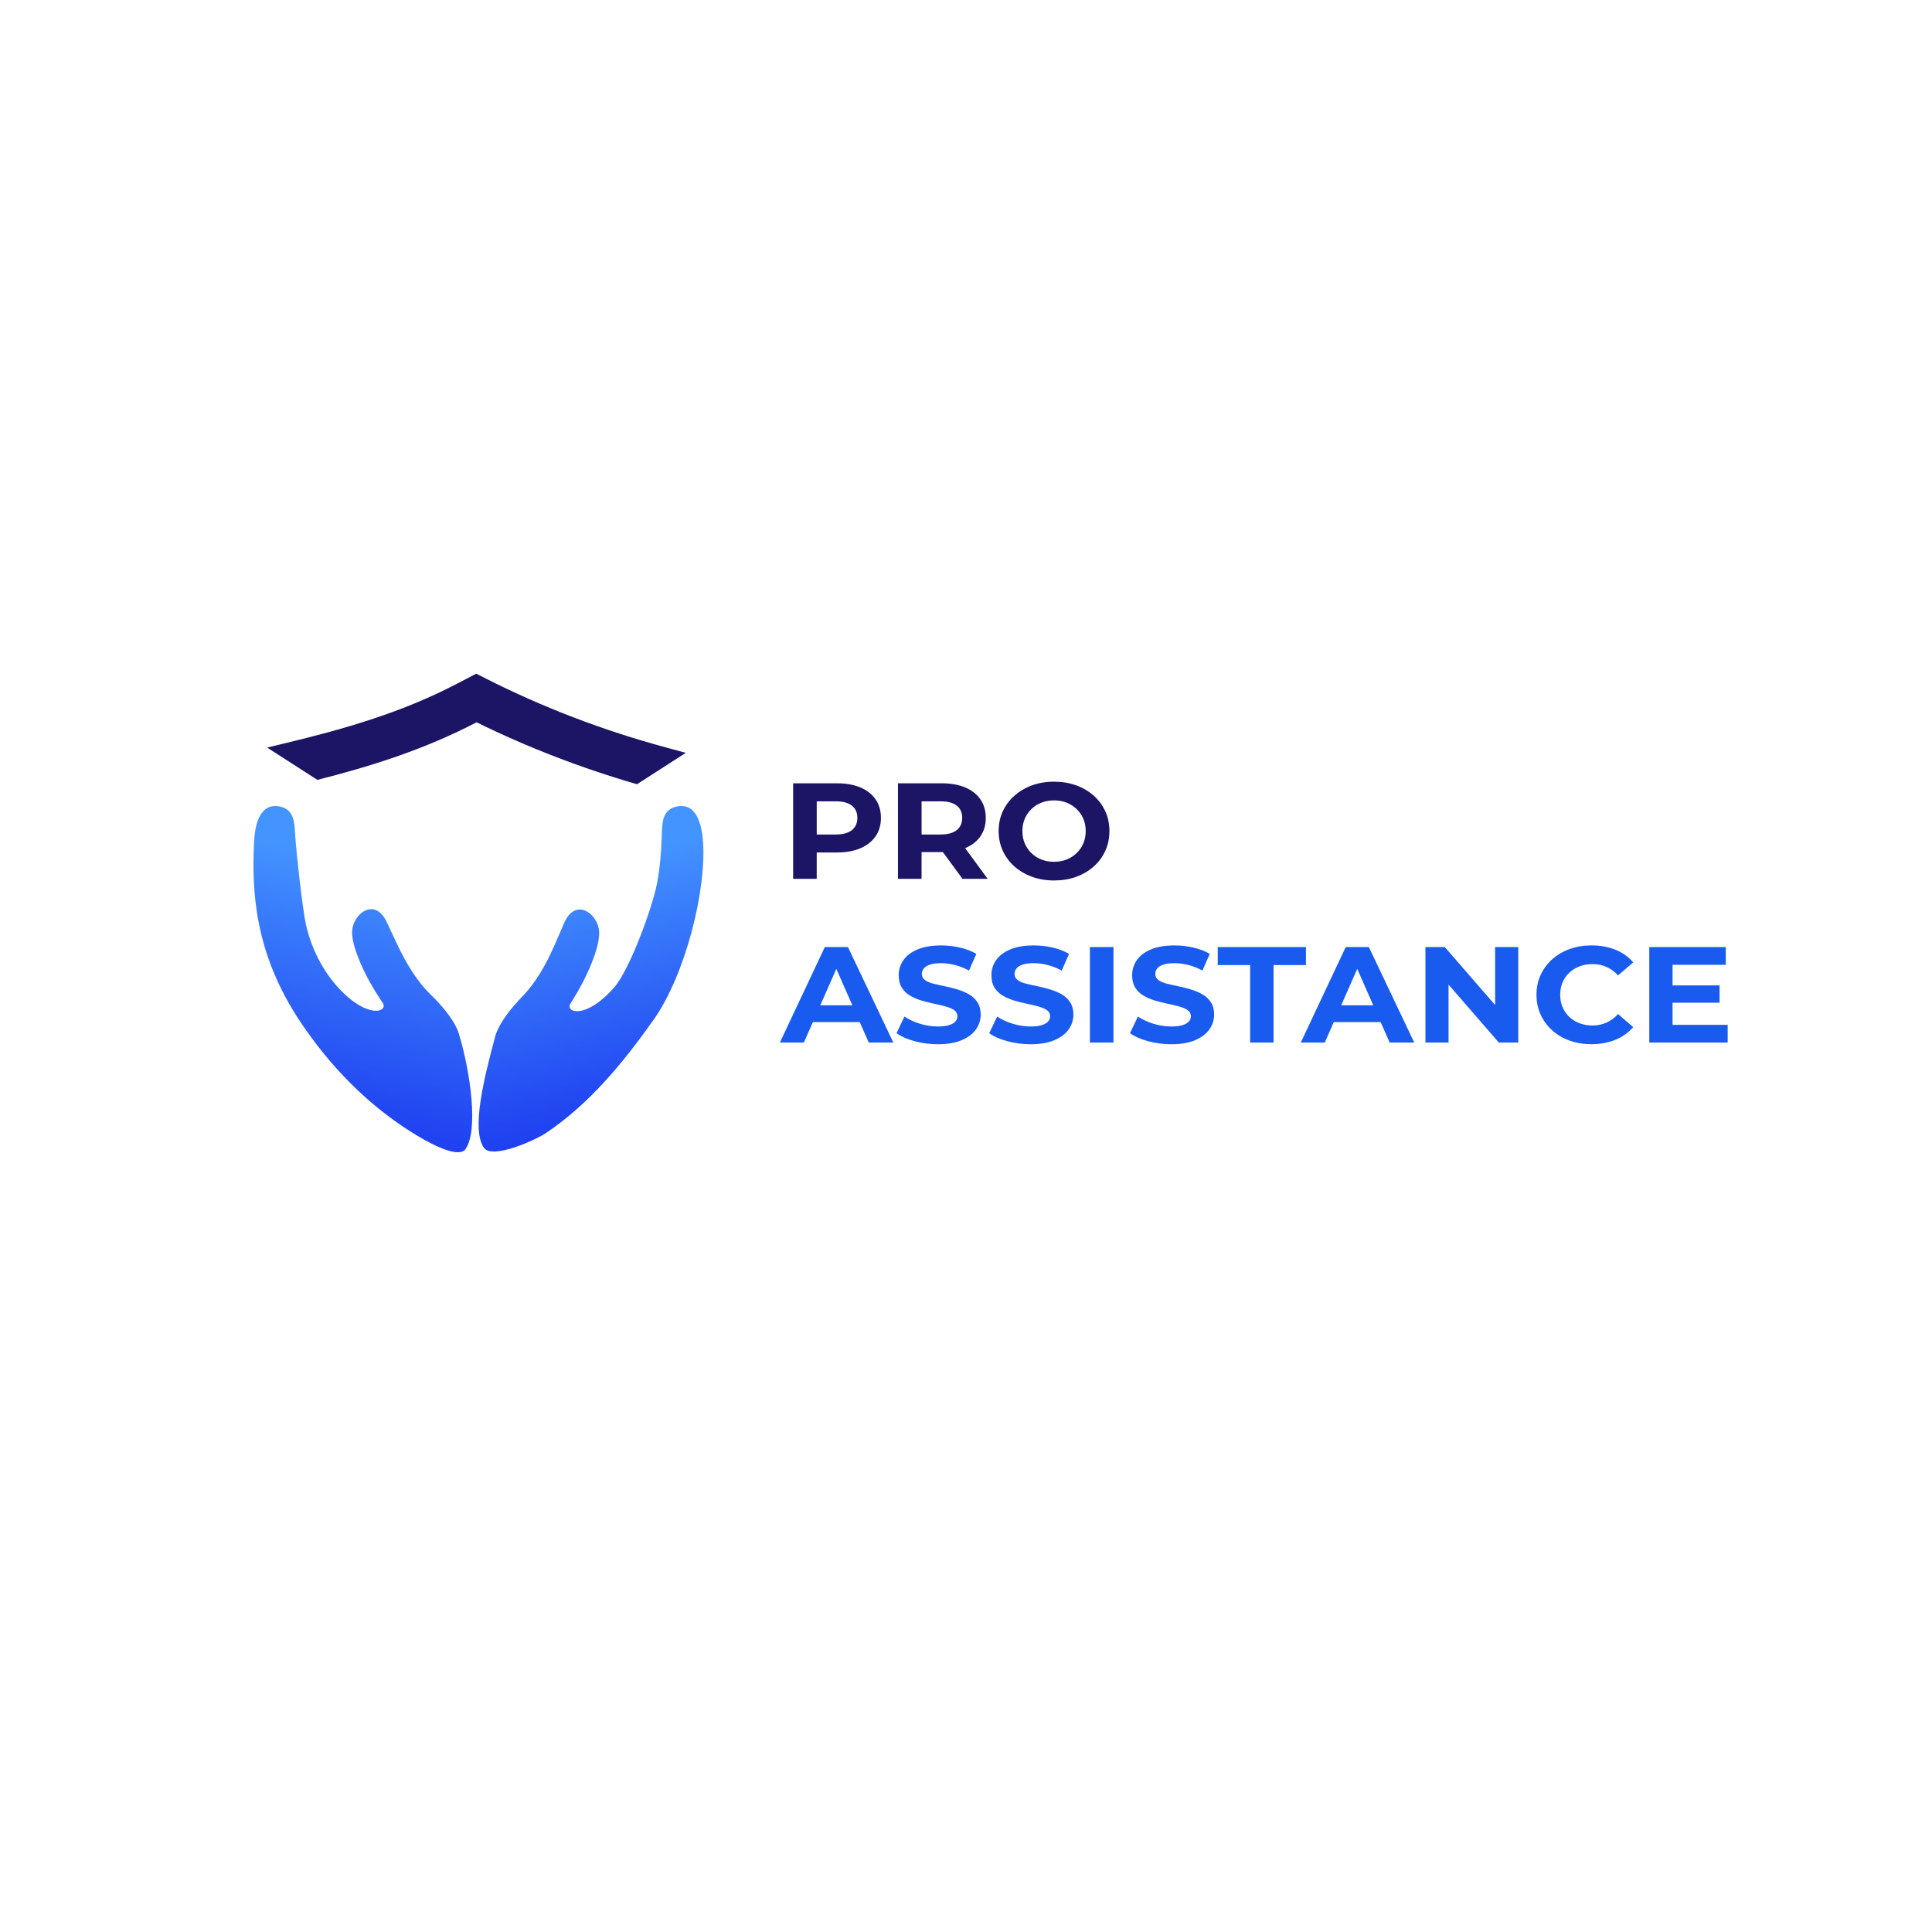 <?xml version="1.0" encoding="utf-8"?>
<!-- Generator: Adobe Illustrator 23.0.1, SVG Export Plug-In . SVG Version: 6.00 Build 0)  -->
<svg version="1.1" id="Layer_1" xmlns="http://www.w3.org/2000/svg" xmlns:xlink="http://www.w3.org/1999/xlink" x="0px" y="0px"
	 viewBox="0 0 1080 1080" style="enable-background:new 0 0 1080 1080;" xml:space="preserve">
<style type="text/css">
	.st0{fill:#1C1465;}
	.st1{fill:#1A5BEF;}
	.st2{display:none;}
	.st3{display:inline;fill:#231F20;}
	.st4{fill:url(#SVGID_1_);}
	.st5{fill:url(#SVGID_2_);}
</style>
<g>
	<path class="st0" d="M539.58,474.07c3.66-1.5,6.49-3.69,8.49-6.56c1.99-2.87,2.99-6.32,2.99-10.34c0-3.97-1-7.4-2.99-10.3
		c-1.99-2.9-4.82-5.12-8.49-6.67c-3.67-1.55-8.03-2.33-13.1-2.33h-24.5v53.4h13.18v-14.95h11.32c0.19,0,0.38-0.01,0.57-0.01
		l10.99,14.96h14.07L539.5,474.1C539.52,474.09,539.55,474.08,539.58,474.07z M534.81,450.35c2.05,1.6,3.07,3.88,3.07,6.83
		c0,2.95-1.02,5.24-3.07,6.87c-2.05,1.63-5.07,2.44-9.05,2.44h-10.59v-18.54h10.59C529.74,447.94,532.76,448.74,534.81,450.35z"/>
	<path class="st1" d="M461.08,529.41l-25.14,53.4h13.42l5.04-11.44h26.21l5.04,11.44h13.74l-25.38-53.4H461.08z M458.54,561.98
		l8.97-20.36l8.97,20.36H458.54z"/>
	<path class="st1" d="M877.25,543.75c1.62-1.53,3.53-2.71,5.74-3.55c2.21-0.84,4.64-1.26,7.28-1.26c2.8,0,5.4,0.53,7.8,1.6
		c2.4,1.07,4.54,2.64,6.43,4.73l8.49-7.32c-2.69-3.1-6.04-5.45-10.02-7.06c-3.99-1.6-8.44-2.4-13.34-2.4
		c-4.36,0-8.42,0.67-12.17,2.02c-3.75,1.35-7.01,3.27-9.78,5.76c-2.78,2.49-4.93,5.42-6.47,8.77c-1.54,3.36-2.3,7.04-2.3,11.06
		c0,4.02,0.77,7.7,2.3,11.06c1.54,3.36,3.68,6.28,6.43,8.77c2.75,2.49,6,4.41,9.74,5.76c3.75,1.35,7.8,2.02,12.17,2.02
		c4.96,0,9.43-0.81,13.42-2.44c3.99-1.63,7.33-3.99,10.02-7.09l-8.49-7.32c-1.89,2.09-4.03,3.67-6.43,4.77
		c-2.4,1.09-5,1.64-7.8,1.64c-2.64,0-5.07-0.42-7.28-1.26s-4.12-2.02-5.74-3.55c-1.62-1.53-2.87-3.33-3.76-5.42
		c-0.89-2.08-1.33-4.4-1.33-6.94c0-2.54,0.44-4.86,1.33-6.94C874.38,547.08,875.64,545.28,877.25,543.75z"/>
	<path class="st1" d="M752.27,529.41l-25.14,53.4h13.42l5.04-11.44h26.21l5.04,11.44h13.74l-25.38-53.4H752.27z M749.73,561.98
		l8.97-20.36l8.97,20.36H749.73z"/>
	<path class="st0" d="M456.55,476.55h11.32c5.06,0,9.43-0.79,13.1-2.37c3.66-1.58,6.49-3.8,8.49-6.67
		c1.99-2.87,2.99-6.32,2.99-10.34c0-3.97-1-7.4-2.99-10.3c-1.99-2.9-4.82-5.12-8.49-6.67c-3.67-1.55-8.03-2.33-13.1-2.33h-24.5v53.4
		h13.18V476.55z M476.2,450.35c2.05,1.6,3.07,3.88,3.07,6.83c0,2.95-1.02,5.24-3.07,6.87c-2.05,1.63-5.07,2.44-9.05,2.44h-10.59
		v-18.54h10.59C471.13,447.94,474.15,448.74,476.2,450.35z"/>
	<polygon class="st1" points="934.97,572.89 934.97,560.53 961.25,560.53 961.25,550.85 934.97,550.85 934.97,539.33 964.72,539.33 
		964.72,529.41 921.96,529.41 921.96,582.81 965.78,582.81 965.78,572.89 	"/>
	<path class="st1" d="M541.68,555.84c-1.94-1.09-4.07-2-6.39-2.71c-2.32-0.71-4.66-1.31-7.03-1.79c-2.37-0.48-4.53-0.97-6.47-1.45
		c-1.94-0.48-3.5-1.16-4.69-2.02c-1.19-0.86-1.78-2.01-1.78-3.43c0-1.12,0.36-2.14,1.09-3.05c0.73-0.92,1.87-1.64,3.44-2.17
		c1.56-0.53,3.64-0.8,6.22-0.8c2.48,0,5.07,0.34,7.76,1.03c2.69,0.69,5.31,1.72,7.84,3.09l4.12-9.31c-2.59-1.53-5.62-2.69-9.09-3.51
		c-3.48-0.81-6.99-1.22-10.55-1.22c-5.34,0-9.77,0.75-13.3,2.25c-3.53,1.5-6.16,3.51-7.88,6.03c-1.73,2.52-2.59,5.3-2.59,8.35
		c0,2.8,0.58,5.12,1.74,6.98c1.16,1.86,2.72,3.36,4.69,4.5c1.97,1.14,4.12,2.06,6.47,2.75c2.34,0.69,4.67,1.27,6.99,1.75
		c2.32,0.48,4.46,0.99,6.43,1.53c1.97,0.53,3.54,1.22,4.73,2.06c1.18,0.84,1.78,1.97,1.78,3.39c0,1.12-0.38,2.1-1.13,2.94
		c-0.76,0.84-1.93,1.51-3.52,2.02c-1.59,0.51-3.68,0.76-6.27,0.76c-3.4,0-6.76-0.52-10.11-1.56c-3.34-1.04-6.2-2.38-8.57-4
		l-4.45,9.31c2.53,1.83,5.89,3.32,10.07,4.46c4.18,1.14,8.53,1.72,13.06,1.72c5.34,0,9.78-0.76,13.34-2.29
		c3.56-1.53,6.21-3.53,7.96-6.03c1.75-2.49,2.63-5.24,2.63-8.24c0-2.75-0.61-5.05-1.82-6.9
		C545.2,558.41,543.62,556.94,541.68,555.84z"/>
	<rect x="609.26" y="529.41" class="st1" width="13.18" height="53.4"/>
	<path class="st1" d="M593.5,555.84c-1.94-1.09-4.07-2-6.39-2.71c-2.32-0.71-4.66-1.31-7.03-1.79c-2.37-0.48-4.53-0.97-6.47-1.45
		c-1.94-0.48-3.5-1.16-4.69-2.02c-1.19-0.86-1.78-2.01-1.78-3.43c0-1.12,0.36-2.14,1.09-3.05c0.73-0.92,1.87-1.64,3.44-2.17
		c1.56-0.53,3.64-0.8,6.22-0.8c2.48,0,5.07,0.34,7.76,1.03c2.69,0.69,5.31,1.72,7.84,3.09l4.12-9.31c-2.59-1.53-5.62-2.69-9.09-3.51
		c-3.48-0.81-6.99-1.22-10.55-1.22c-5.34,0-9.77,0.75-13.3,2.25c-3.53,1.5-6.16,3.51-7.88,6.03c-1.73,2.52-2.59,5.3-2.59,8.35
		c0,2.8,0.58,5.12,1.74,6.98c1.16,1.86,2.72,3.36,4.69,4.5c1.97,1.14,4.12,2.06,6.47,2.75c2.34,0.69,4.67,1.27,6.99,1.75
		c2.32,0.48,4.46,0.99,6.43,1.53c1.97,0.53,3.54,1.22,4.73,2.06c1.18,0.84,1.78,1.97,1.78,3.39c0,1.12-0.38,2.1-1.13,2.94
		c-0.76,0.84-1.93,1.51-3.52,2.02c-1.59,0.51-3.68,0.76-6.27,0.76c-3.4,0-6.76-0.52-10.11-1.56c-3.34-1.04-6.2-2.38-8.57-4
		l-4.45,9.31c2.53,1.83,5.89,3.32,10.07,4.46c4.18,1.14,8.53,1.72,13.06,1.72c5.34,0,9.78-0.76,13.34-2.29
		c3.56-1.53,6.21-3.53,7.96-6.03c1.75-2.49,2.63-5.24,2.63-8.24c0-2.75-0.61-5.05-1.82-6.9
		C597.01,558.41,595.44,556.94,593.5,555.84z"/>
	<polygon class="st1" points="730.04,529.41 680.72,529.41 680.72,539.48 698.83,539.48 698.83,582.81 711.93,582.81 711.93,539.48 
		730.04,539.48 	"/>
	<path class="st1" d="M672.16,555.84c-1.94-1.09-4.07-2-6.39-2.71c-2.32-0.71-4.66-1.31-7.03-1.79c-2.37-0.48-4.53-0.97-6.47-1.45
		c-1.94-0.48-3.5-1.16-4.69-2.02c-1.19-0.86-1.78-2.01-1.78-3.43c0-1.12,0.36-2.14,1.09-3.05c0.73-0.92,1.87-1.64,3.44-2.17
		c1.56-0.53,3.64-0.8,6.23-0.8c2.48,0,5.06,0.34,7.76,1.03c2.69,0.69,5.31,1.72,7.84,3.09l4.12-9.31c-2.59-1.53-5.62-2.69-9.09-3.51
		c-3.48-0.81-6.99-1.22-10.55-1.22c-5.34,0-9.77,0.75-13.3,2.25c-3.53,1.5-6.16,3.51-7.88,6.03c-1.73,2.52-2.59,5.3-2.59,8.35
		c0,2.8,0.58,5.12,1.74,6.98c1.16,1.86,2.72,3.36,4.69,4.5c1.97,1.14,4.12,2.06,6.47,2.75c2.34,0.69,4.67,1.27,6.99,1.75
		c2.32,0.48,4.46,0.99,6.43,1.53c1.97,0.53,3.54,1.22,4.73,2.06c1.18,0.84,1.78,1.97,1.78,3.39c0,1.12-0.38,2.1-1.13,2.94
		c-0.76,0.84-1.93,1.51-3.52,2.02c-1.59,0.51-3.68,0.76-6.26,0.76c-3.4,0-6.76-0.52-10.11-1.56c-3.34-1.04-6.2-2.38-8.57-4
		l-4.45,9.31c2.53,1.83,5.89,3.32,10.06,4.46c4.18,1.14,8.53,1.72,13.06,1.72c5.34,0,9.78-0.76,13.34-2.29
		c3.56-1.53,6.21-3.53,7.96-6.03c1.75-2.49,2.63-5.24,2.63-8.24c0-2.75-0.61-5.05-1.82-6.9
		C675.67,558.41,674.1,556.94,672.16,555.84z"/>
	<polygon class="st1" points="835.78,561.81 807.65,529.41 796.82,529.41 796.82,582.81 809.75,582.81 809.75,550.41 837.88,582.81 
		848.72,582.81 848.72,529.41 835.78,529.41 	"/>
	<path class="st0" d="M617.87,475.6c1.54-3.38,2.3-7.06,2.3-11.02c0-4.02-0.77-7.7-2.3-11.06c-1.53-3.36-3.71-6.28-6.51-8.77
		c-2.8-2.49-6.08-4.41-9.82-5.76c-3.75-1.35-7.86-2.02-12.33-2.02c-4.47,0-8.58,0.69-12.33,2.06c-3.75,1.37-7.02,3.31-9.82,5.8
		c-2.8,2.49-4.97,5.4-6.51,8.73c-1.54,3.33-2.3,7.01-2.3,11.02c0,3.97,0.77,7.63,2.3,10.98c1.54,3.36,3.7,6.28,6.51,8.77
		c2.8,2.49,6.09,4.42,9.86,5.8c3.77,1.37,7.87,2.06,12.29,2.06c4.47,0,8.58-0.67,12.33-2.02c3.74-1.35,7.02-3.27,9.82-5.76
		C614.17,481.92,616.34,478.98,617.87,475.6z M605.59,471.48c-0.89,2.06-2.14,3.86-3.76,5.42c-1.62,1.55-3.49,2.75-5.62,3.59
		c-2.13,0.84-4.46,1.26-6.99,1.26c-2.53,0-4.88-0.42-7.03-1.26c-2.16-0.84-4.03-2.03-5.62-3.59c-1.59-1.55-2.83-3.36-3.72-5.42
		c-0.89-2.06-1.33-4.36-1.33-6.9c0-2.54,0.44-4.84,1.33-6.9c0.89-2.06,2.13-3.86,3.72-5.42c1.59-1.55,3.46-2.75,5.62-3.58
		c2.16-0.84,4.5-1.26,7.03-1.26c2.53,0,4.86,0.42,6.99,1.26c2.13,0.84,4,2.03,5.62,3.58c1.62,1.55,2.87,3.36,3.76,5.42
		c0.89,2.06,1.33,4.36,1.33,6.9C606.92,467.12,606.47,469.42,605.59,471.48z"/>
</g>
<g class="st2">
	<path class="st3" d="M711.13,413.19l-14.98,65.94c-10.72,32.43-16.34,48.85-35.6,77.77c-7.05,10.59-17.6,19.23-29.14,27.3
		l-43.92,30.95v19.25l53.08-37.09c12.86-8.99,23.84-19.28,32.62-30.61c22.03-28.41,34.37-61.27,35.68-95.02L711.13,413.19z"/>
</g>
<g>
	
		<linearGradient id="SVGID_1_" gradientUnits="userSpaceOnUse" x1="10232.981" y1="520.264" x2="10244.686" y2="692.495" gradientTransform="matrix(-0.989 -0.145 -0.145 0.989 10417.109 1455.338)">
		<stop  offset="0" style="stop-color:#4394FF"/>
		<stop  offset="0.224" style="stop-color:#397CFB"/>
		<stop  offset="0.744" style="stop-color:#2349F2"/>
		<stop  offset="1" style="stop-color:#1A35EF"/>
	</linearGradient>
	<path class="st4" d="M156.83,450.94c7.82,1.8,7.77,9.37,8.2,16.18c0.56,8.98,4.03,40.95,6,49.71c2.94,13.01,9.19,25.71,18.35,35.59
		c16.19,17.47,27.85,13.25,24.54,8.18c-0.48-0.74-0.96-1.46-1.42-2.15c-4.11-6.18-7.76-12.69-10.75-19.55
		c-2.92-6.7-5.64-14.54-4.76-19.75c1.63-9.61,13.06-17.04,19.23-3.63c1.77,3.86,3.81,8.19,5.77,12.31
		c4.91,10.34,10.76,20.37,18.84,28.23c14.17,13.78,15.79,22.17,15.79,22.17c6.67,22.38,10.68,53.7,3.71,63.97
		c-4.45,6.56-24.39-5.57-30.9-9.7c-24.51-15.55-45.18-36.76-61.64-61.45c-25.84-38.76-27.08-73.77-25.75-100.63
		C142.51,461.1,145.19,448.26,156.83,450.94z"/>
	
		<linearGradient id="SVGID_2_" gradientUnits="userSpaceOnUse" x1="387.932" y1="455.555" x2="399.323" y2="623.157" gradientTransform="matrix(0.985 -0.172 0.172 0.985 -146.047 104.415)">
		<stop  offset="0" style="stop-color:#4394FF"/>
		<stop  offset="0.224" style="stop-color:#397CFB"/>
		<stop  offset="0.744" style="stop-color:#2349F2"/>
		<stop  offset="1" style="stop-color:#1A35EF"/>
	</linearGradient>
	<path class="st5" d="M377.67,451.02c-7.76,2.01-7.51,9.58-7.75,16.4c-0.32,8.99-0.98,17.99-2.71,26.79
		c-2.58,13.09-15.09,47.77-23.98,57.89c-15.71,17.91-27.48,14.01-24.3,8.85c0.46-0.75,0.92-1.48,1.36-2.19
		c3.94-6.29,7.41-12.9,10.21-19.83c2.74-6.78,5.24-14.69,4.21-19.87c-1.9-9.56-13.53-16.68-19.33-3.1
		c-1.67,3.9-3.58,8.29-5.43,12.46c-4.62,10.47-10.2,20.66-18.06,28.74c-13.78,14.16-15.17,22.59-15.17,22.59
		c-6.05,22.55-13.41,51.85-6.16,61.93c4.63,6.43,28.43-4.12,34.82-8.43c24.08-16.22,42.78-38.91,59.93-63.11
		c18.06-25.5,29.74-73.24,27.67-100.05C392.26,460.78,389.23,448.03,377.67,451.02z"/>
	<path class="st0" d="M266.42,403.77c28.38,13.97,58.47,25.57,89.65,34.62l27.3-17.55l-11.35-3.08
		c-35.1-9.52-68.82-22.43-100.24-38.36l-5.55-2.82l-10.94,5.71c-31.43,16.4-64.19,25.52-94.91,32.94l-10.75,2.59l0,0.27l27.78,17.86
		C206.27,428.63,236.63,419.31,266.42,403.77z"/>
</g>
</svg>

